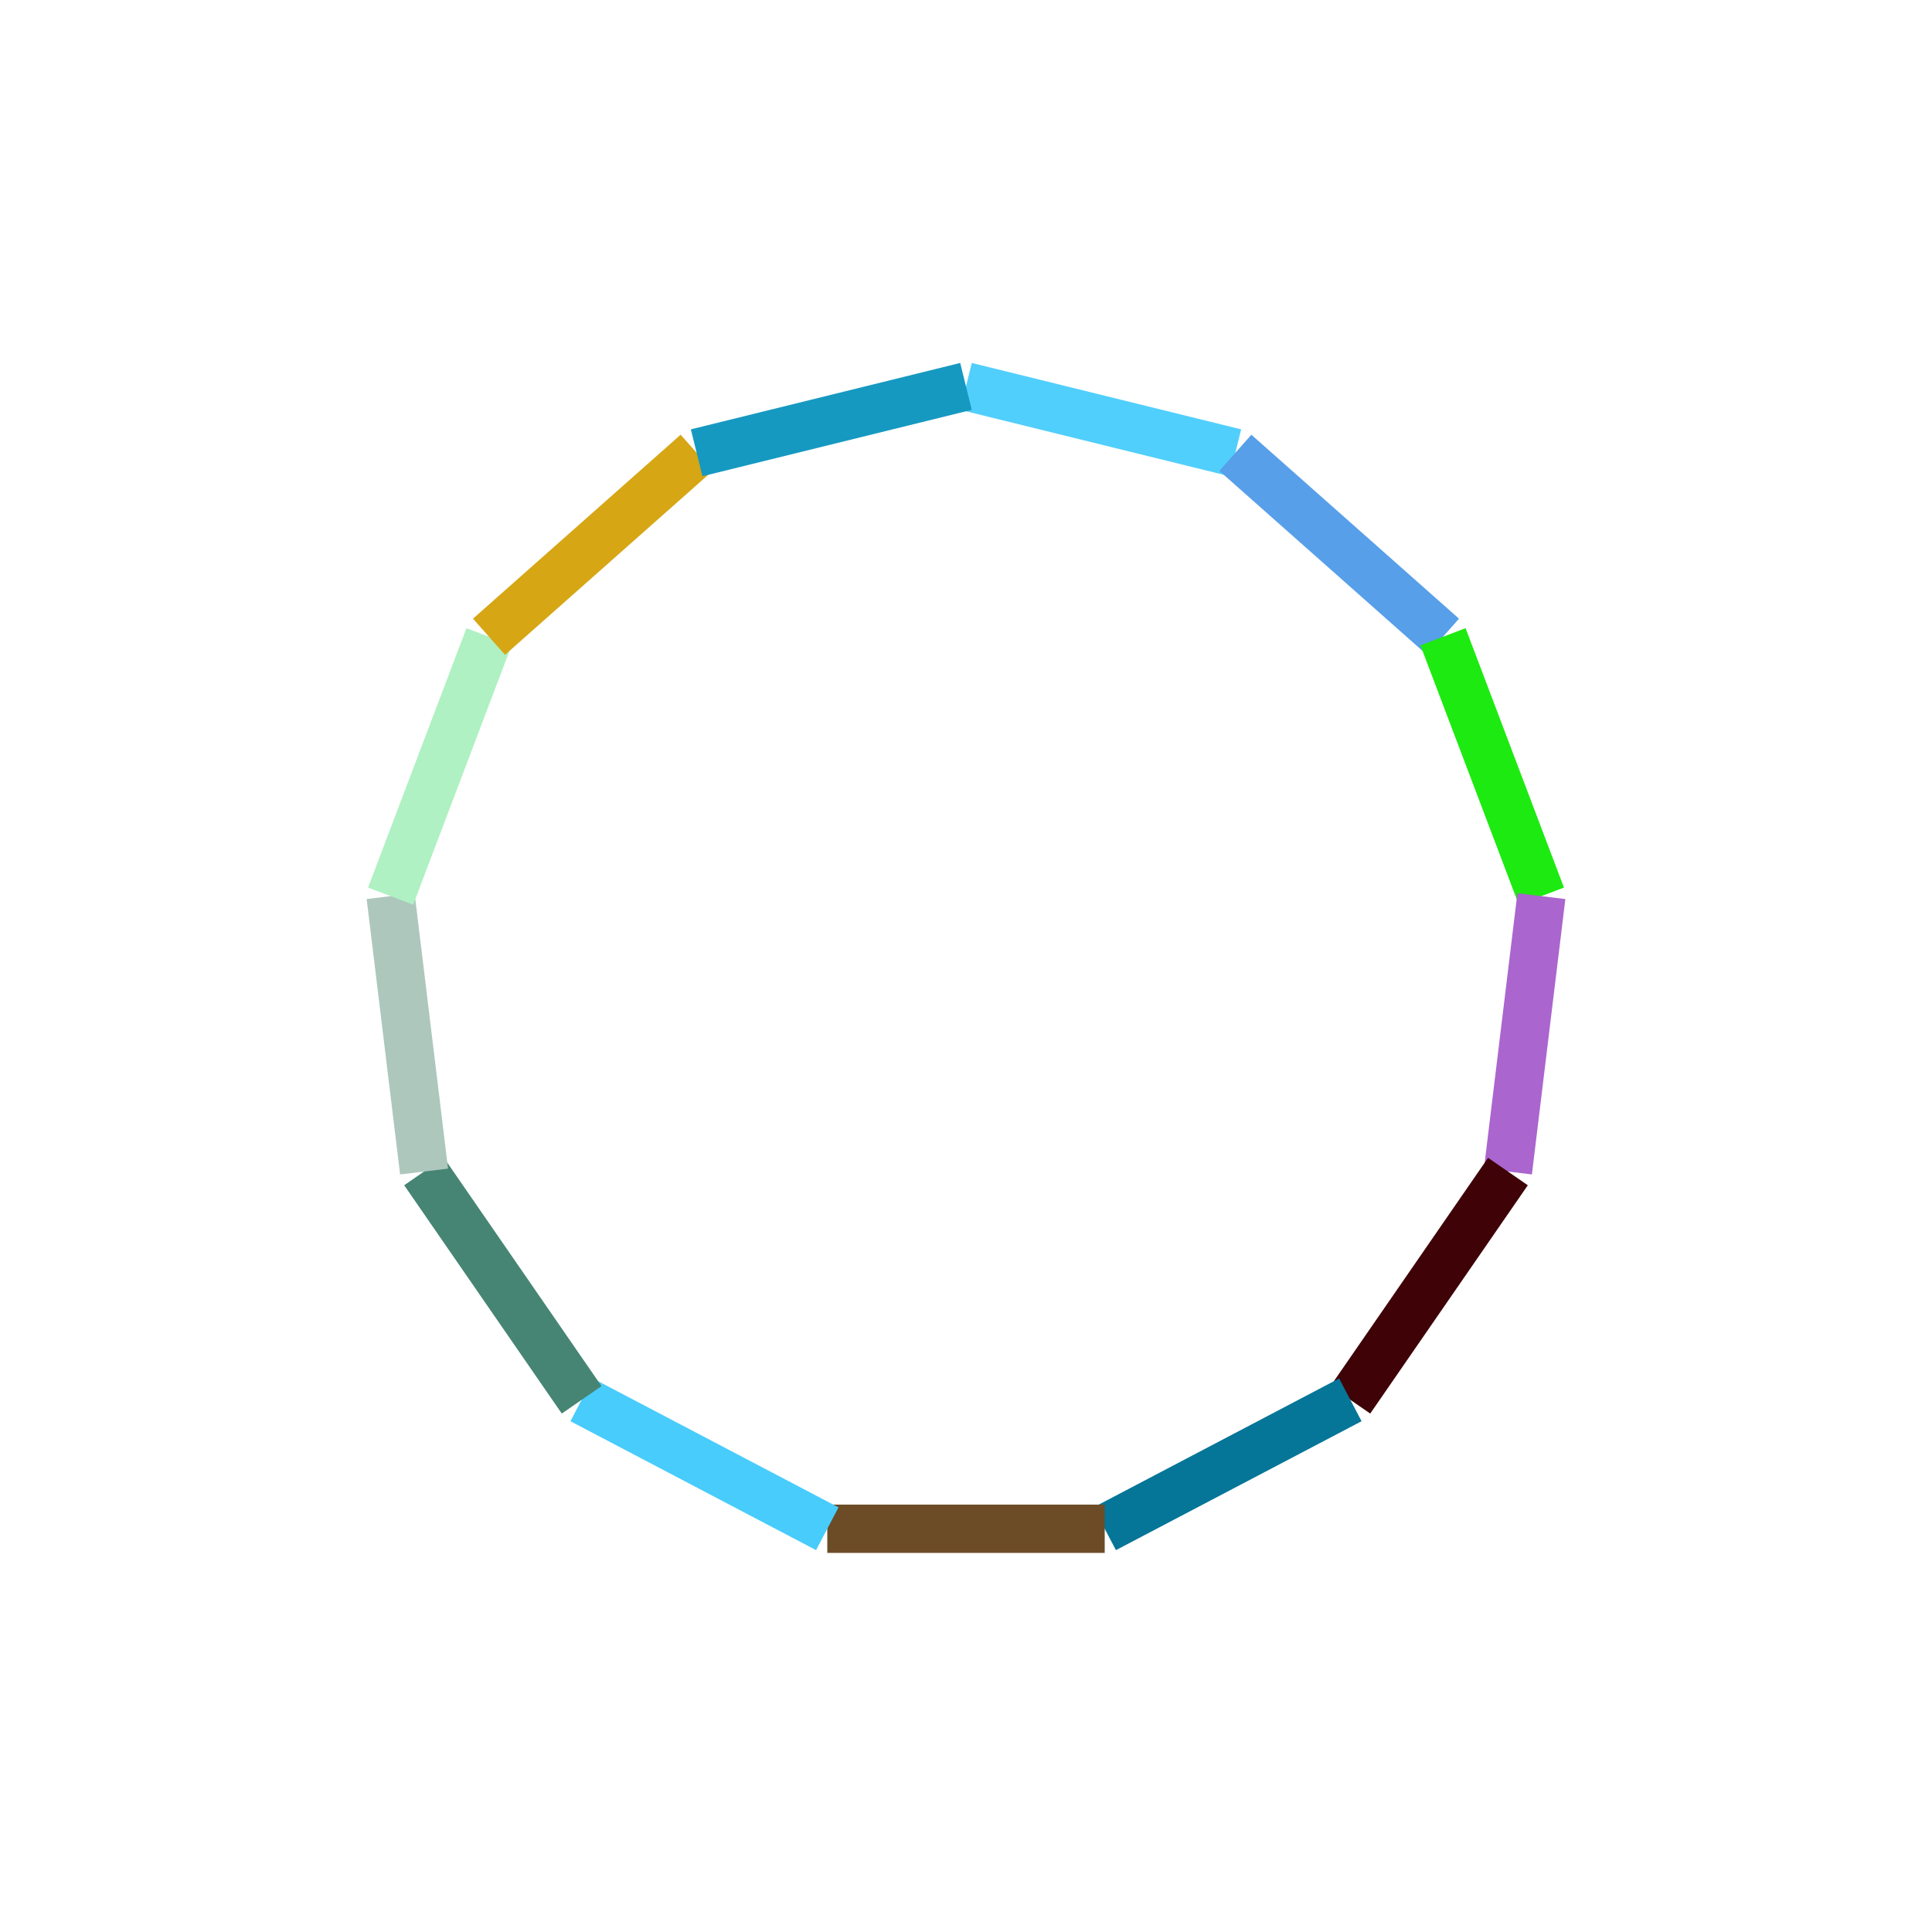 <svg xmlns="http://www.w3.org/2000/svg" width="100%" height="100%" viewBox="0 0 400 400" style="background:#2d6ceb;display:block;margin:auto"><style>line{stroke-width:10;}</style><line x1="200.0" y1="80.0" x2="255.767" y2="93.746" stroke="#51cffc" /><line x1="255.767" y1="93.746" x2="298.758" y2="131.833" stroke="#579fe9" /><line x1="298.758" y1="131.833" x2="319.125" y2="185.536" stroke="#1dea11" /><line x1="319.125" y1="185.536" x2="312.202" y2="242.553" stroke="#aa65ce" /><line x1="312.202" y1="242.553" x2="279.575" y2="289.821" stroke="#3f0207" /><line x1="279.575" y1="289.821" x2="228.718" y2="316.512" stroke="#057598" /><line x1="228.718" y1="316.512" x2="171.282" y2="316.512" stroke="#6c4c27" /><line x1="171.282" y1="316.512" x2="120.425" y2="289.821" stroke="#48ccfb" /><line x1="120.425" y1="289.821" x2="87.798" y2="242.553" stroke="#468573" /><line x1="87.798" y1="242.553" x2="80.875" y2="185.536" stroke="#adc7bd" /><line x1="80.875" y1="185.536" x2="101.242" y2="131.833" stroke="#aff1c2" /><line x1="101.242" y1="131.833" x2="144.233" y2="93.746" stroke="#d6a614" /><line x1="144.233" y1="93.746" x2="200.0" y2="80.0" stroke="#1699c1" id="m" /></svg>